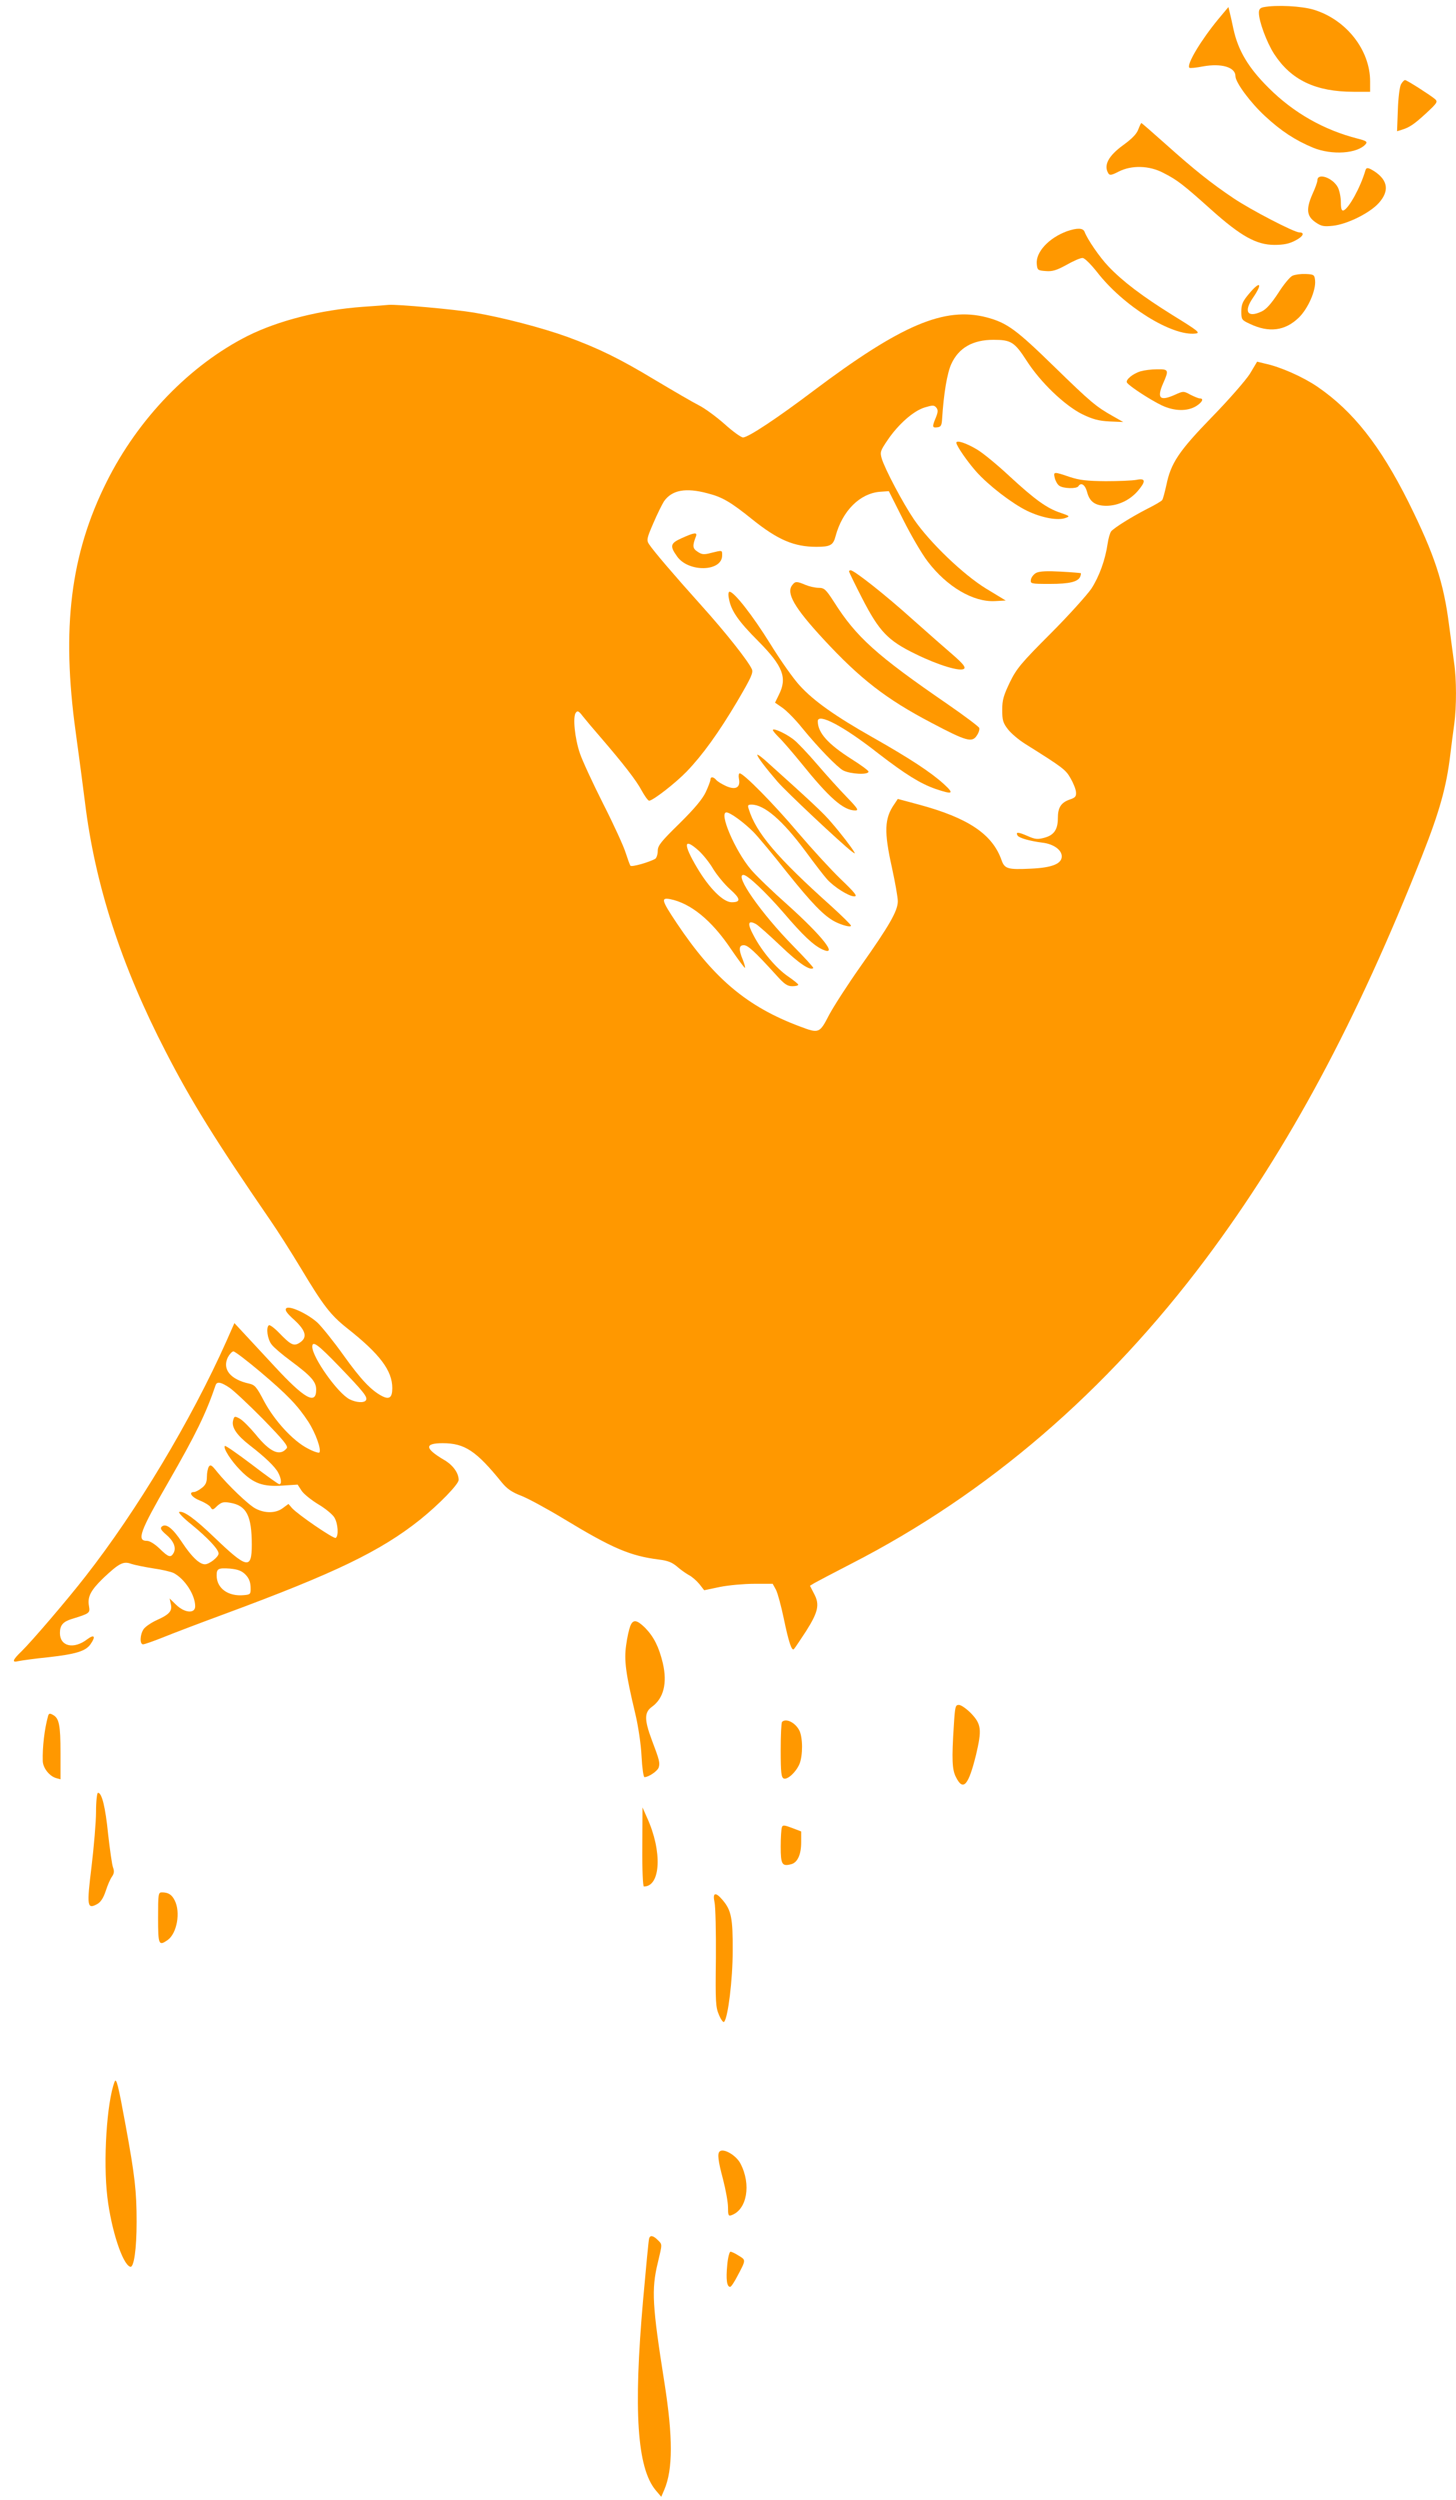<?xml version="1.0" standalone="no"?>
<!DOCTYPE svg PUBLIC "-//W3C//DTD SVG 20010904//EN"
 "http://www.w3.org/TR/2001/REC-SVG-20010904/DTD/svg10.dtd">
<svg version="1.0" xmlns="http://www.w3.org/2000/svg"
 width="746pt" height="1280pt" viewBox="0 0 746 1280"
 preserveAspectRatio="xMidYMid meet">
<g transform="translate(0,1280) scale(0.1,-0.1)"
fill="#ff9800" stroke="none">
<path d="M6473 12763 c-16 -3 -23 -11 -23 -28 0 -44 40 -152 78 -211 87 -134
213 -194 407 -194 l85 0 0 53 c0 161 -122 316 -288 367 -61 19 -194 26 -259
13z"/>
<path d="M6243 12703 c-90 -109 -165 -234 -149 -250 3 -3 34 0 70 7 94 17 166
-4 166 -50 0 -32 76 -135 152 -205 82 -76 154 -123 245 -161 97 -40 230 -31
271 19 9 11 2 16 -41 27 -174 44 -330 133 -457 260 -104 103 -156 191 -180
300 -6 30 -15 68 -19 85 l-7 29 -51 -61z"/>
<path d="M7178 12368 c-7 -13 -14 -71 -16 -132 l-4 -108 23 7 c42 13 65 29
127 86 56 52 60 58 44 72 -25 21 -144 97 -153 97 -5 0 -14 -10 -21 -22z"/>
<path d="M5832 12137 c-8 -23 -33 -48 -77 -80 -76 -55 -102 -104 -76 -145 7
-11 17 -9 52 9 66 34 157 32 229 -6 71 -36 100 -58 245 -188 153 -137 233
-181 325 -181 47 0 77 6 108 23 39 20 49 41 19 41 -26 0 -248 115 -337 175
-116 78 -199 144 -351 280 -65 58 -119 105 -121 105 -2 0 -9 -15 -16 -33z"/>
<path d="M6996 11928 c-25 -87 -86 -197 -113 -206 -9 -2 -13 10 -13 43 0 25
-7 59 -15 75 -26 50 -105 77 -105 37 0 -8 -11 -40 -26 -72 -33 -76 -29 -112
16 -143 30 -21 43 -23 90 -18 73 8 188 65 234 116 55 61 48 116 -21 162 -33
21 -42 22 -47 6z"/>
<path d="M5467 11616 c-93 -34 -161 -107 -155 -168 3 -31 5 -33 46 -36 34 -3
56 4 107 32 35 20 72 36 82 35 10 0 41 -31 73 -71 135 -175 384 -330 505 -316
27 3 15 13 -115 93 -156 97 -258 174 -331 251 -45 47 -108 139 -122 177 -8 20
-37 21 -90 3z"/>
<path d="M6622 11388 c-13 -6 -46 -46 -73 -89 -35 -53 -61 -83 -85 -94 -72
-34 -93 -1 -45 69 53 77 38 91 -21 20 -31 -37 -38 -53 -38 -89 0 -41 2 -44 43
-63 98 -47 181 -37 252 32 47 46 88 139 83 190 -3 29 -6 31 -48 33 -25 1 -55
-3 -68 -9z"/>
<path d="M1860 11229 c-219 -16 -432 -70 -591 -149 -295 -149 -560 -422 -722
-746 -186 -371 -233 -751 -159 -1284 17 -124 38 -283 47 -355 51 -422 185
-837 414 -1280 130 -253 254 -453 537 -865 36 -52 106 -162 156 -245 114 -190
151 -238 235 -305 169 -133 233 -218 233 -308 0 -48 -15 -60 -52 -41 -56 29
-109 85 -197 208 -52 73 -113 148 -134 168 -52 47 -145 89 -160 74 -9 -9 1
-24 41 -60 60 -55 68 -90 28 -116 -30 -20 -45 -13 -105 49 -24 25 -48 43 -53
40 -16 -10 -8 -72 14 -99 11 -15 55 -52 97 -83 105 -78 131 -107 131 -148 0
-80 -60 -46 -211 117 -57 61 -127 137 -156 168 l-52 56 -42 -95 c-180 -403
-458 -866 -721 -1202 -94 -121 -275 -332 -327 -383 -47 -45 -52 -60 -17 -51
14 3 83 13 154 20 141 16 191 31 216 67 28 40 19 52 -17 25 -69 -53 -140 -37
-140 32 0 40 16 58 61 72 91 28 94 30 88 65 -9 48 8 81 74 145 81 76 102 87
143 72 18 -6 68 -16 112 -23 43 -6 91 -17 105 -24 57 -30 110 -112 110 -170 0
-39 -54 -35 -98 8 l-33 32 6 -28 c9 -36 -7 -54 -72 -83 -28 -13 -58 -33 -67
-46 -19 -27 -21 -78 -3 -78 7 0 53 16 103 36 49 20 191 74 316 120 563 208
798 321 1001 483 97 78 197 181 197 203 0 35 -29 76 -74 102 -100 59 -103 86
-8 86 113 0 172 -39 303 -201 27 -33 52 -50 99 -68 34 -13 132 -66 218 -118
251 -152 340 -190 489 -209 43 -5 66 -14 91 -35 18 -16 45 -35 61 -44 16 -8
40 -29 54 -46 l25 -32 81 17 c45 9 124 16 176 16 l94 0 17 -31 c9 -18 26 -82
39 -143 26 -126 42 -173 53 -160 5 5 32 46 61 90 63 99 72 138 42 193 l-21 41
23 14 c12 7 96 51 187 98 701 359 1309 882 1819 1563 426 570 772 1215 1108
2065 89 225 124 352 143 510 6 52 16 125 21 162 12 87 12 232 -1 316 -5 37
-16 121 -25 187 -28 223 -75 365 -209 635 -145 289 -283 464 -465 589 -73 50
-189 102 -269 119 l-41 10 -37 -62 c-21 -33 -108 -133 -194 -221 -170 -175
-211 -236 -234 -349 -8 -36 -17 -70 -21 -76 -3 -6 -38 -26 -76 -45 -80 -41
-170 -97 -186 -116 -6 -8 -14 -36 -18 -63 -12 -83 -43 -168 -83 -230 -22 -32
-115 -136 -209 -230 -151 -151 -175 -180 -209 -250 -32 -67 -39 -90 -39 -141
0 -52 4 -67 29 -99 16 -21 56 -55 90 -76 193 -121 206 -131 231 -175 14 -24
27 -56 28 -71 2 -22 -4 -29 -32 -38 -45 -16 -61 -41 -61 -96 0 -58 -20 -87
-70 -100 -34 -9 -47 -8 -87 10 -46 20 -61 21 -49 1 8 -12 63 -28 128 -36 56
-7 98 -37 98 -70 0 -38 -49 -58 -157 -63 -121 -6 -136 -1 -152 45 -47 132
-171 215 -423 283 l-108 29 -18 -27 c-51 -73 -53 -141 -12 -325 16 -74 30
-151 30 -172 0 -49 -43 -124 -190 -332 -65 -92 -138 -205 -162 -250 -49 -95
-52 -96 -150 -59 -270 101 -441 245 -632 531 -76 114 -81 130 -33 121 106 -21
214 -109 313 -257 37 -54 69 -97 71 -95 2 2 -3 21 -11 41 -22 53 -21 75 5 75
21 0 55 -31 166 -153 41 -46 57 -57 82 -57 17 0 31 3 31 8 -1 4 -24 23 -52 42
-60 41 -133 126 -177 210 -33 61 -29 80 11 59 12 -6 70 -58 129 -114 93 -89
150 -127 166 -112 2 3 -44 53 -103 113 -163 166 -302 364 -255 364 21 0 114
-88 205 -193 100 -117 153 -167 200 -189 83 -37 0 68 -179 229 -77 68 -162
150 -188 181 -81 96 -165 292 -125 292 19 0 88 -50 138 -100 22 -22 100 -115
173 -208 126 -157 188 -222 246 -252 36 -18 81 -30 81 -20 0 5 -46 50 -102
101 -277 248 -385 375 -422 497 -6 18 -4 22 14 22 66 0 159 -80 277 -239 47
-64 97 -129 112 -145 36 -39 110 -86 138 -86 18 0 5 17 -69 88 -50 48 -148
155 -218 237 -124 147 -280 305 -300 305 -5 0 -7 -12 -4 -28 9 -45 -17 -59
-66 -37 -22 10 -45 24 -51 32 -14 16 -29 17 -29 1 0 -7 -11 -36 -24 -64 -17
-36 -58 -85 -135 -161 -95 -93 -111 -113 -111 -140 0 -18 -6 -35 -12 -40 -28
-17 -121 -44 -128 -36 -3 4 -14 34 -24 65 -9 31 -61 145 -116 253 -54 107
-108 224 -119 258 -26 76 -37 186 -21 207 9 13 15 10 38 -20 15 -19 54 -65 87
-103 118 -137 185 -223 212 -274 16 -29 33 -53 39 -53 19 0 135 90 192 149 81
84 164 199 259 359 71 121 84 148 75 166 -20 43 -132 185 -258 325 -142 158
-247 281 -269 315 -13 20 -11 30 22 106 20 47 45 97 55 113 41 58 111 71 223
41 75 -19 117 -43 230 -134 131 -105 214 -140 328 -140 71 0 86 8 98 54 35
131 126 221 230 228 l43 3 73 -145 c40 -80 96 -176 126 -215 99 -130 234 -209
345 -203 l55 3 -99 60 c-117 71 -290 237 -371 355 -57 84 -148 256 -165 311
-10 34 -8 40 30 96 55 81 133 150 191 167 40 12 47 12 58 -1 10 -12 9 -23 -2
-51 -20 -47 -19 -54 8 -50 18 2 22 10 24 43 8 130 26 235 47 281 38 83 110
124 216 124 90 0 108 -11 170 -107 72 -112 195 -229 285 -274 54 -26 84 -34
139 -37 l71 -3 -51 29 c-89 50 -115 72 -304 256 -194 189 -240 223 -345 251
-216 56 -437 -38 -887 -376 -188 -142 -335 -239 -361 -239 -10 0 -53 31 -95
69 -43 38 -102 81 -132 96 -30 15 -131 74 -225 130 -179 108 -289 162 -451
221 -128 46 -331 99 -474 123 -101 17 -392 43 -438 40 -9 -1 -69 -6 -132 -10z
m1720 -2785 c22 -20 56 -62 75 -95 20 -32 58 -78 86 -103 54 -48 56 -66 8 -66
-43 0 -114 70 -177 176 -73 123 -70 158 8 88z m-1842 -2641 c125 -130 147
-157 137 -173 -9 -15 -51 -12 -84 5 -61 31 -191 215 -191 269 0 33 28 13 138
-101z m-405 -27 c141 -119 192 -173 246 -255 39 -60 69 -146 57 -159 -4 -3
-32 6 -61 22 -75 39 -170 143 -223 243 -37 71 -47 82 -75 88 -96 21 -139 73
-110 134 9 17 22 31 29 31 8 0 69 -47 137 -104z m-157 -82 c21 -14 99 -87 172
-161 103 -106 130 -138 121 -149 -35 -43 -86 -20 -160 72 -30 36 -66 72 -81
80 -26 14 -28 13 -34 -11 -8 -34 19 -74 86 -126 79 -61 130 -110 146 -141 16
-31 18 -58 5 -58 -5 0 -68 45 -141 101 -73 55 -134 98 -138 95 -10 -11 33 -78
81 -126 66 -67 116 -84 215 -77 l77 5 20 -31 c11 -17 50 -48 86 -70 36 -21 73
-52 82 -67 19 -31 23 -95 7 -105 -10 -6 -192 118 -224 153 l-18 21 -30 -22
c-35 -26 -90 -27 -138 -2 -36 18 -145 123 -199 190 -26 33 -33 37 -41 25 -5
-8 -10 -32 -10 -52 0 -27 -6 -42 -26 -57 -15 -12 -33 -21 -40 -21 -31 0 -11
-28 31 -44 25 -10 49 -25 54 -34 9 -15 12 -15 34 7 22 19 32 22 66 16 84 -14
111 -66 111 -215 0 -128 -24 -123 -190 36 -102 98 -159 139 -182 132 -6 -2 22
-32 64 -65 84 -69 138 -127 138 -148 0 -17 -47 -55 -70 -55 -28 0 -68 38 -117
112 -48 73 -84 101 -105 80 -8 -8 -2 -18 21 -38 40 -33 55 -68 41 -95 -15 -27
-26 -24 -72 21 -25 24 -51 40 -65 40 -54 0 -37 47 112 305 139 242 190 346
240 493 7 19 28 15 71 -14z m81 -956 c18 -18 26 -38 27 -64 1 -37 0 -39 -34
-42 -81 -8 -140 35 -140 101 0 35 9 39 68 35 40 -4 60 -11 79 -30z"/>
<path d="M5845 10899 c-41 -12 -79 -44 -71 -58 11 -18 122 -90 179 -117 64
-30 130 -31 175 -4 32 20 42 40 19 40 -7 0 -28 9 -48 19 -35 19 -36 19 -78 0
-78 -35 -95 -19 -62 57 31 70 29 74 -31 73 -29 0 -66 -5 -83 -10z"/>
<path d="M4900 10533 c0 -15 55 -95 101 -147 64 -72 184 -164 262 -202 75 -36
158 -51 197 -36 23 8 21 10 -26 26 -70 23 -132 68 -261 187 -61 57 -135 118
-165 136 -56 34 -108 51 -108 36z"/>
<path d="M5404 10353 c4 -16 14 -34 23 -40 20 -15 89 -17 98 -3 14 22 35 8 45
-30 13 -50 42 -70 100 -70 59 1 117 28 158 74 44 51 43 69 -5 59 -21 -4 -92
-7 -158 -7 -95 1 -134 5 -185 22 -82 28 -83 27 -76 -5z"/>
<path d="M3492 10044 c-58 -26 -61 -40 -23 -93 58 -83 231 -79 231 5 0 28 2
27 -56 13 -37 -10 -48 -9 -70 6 -26 17 -27 30 -8 79 8 22 -10 19 -74 -10z"/>
<path d="M4350 9874 c0 -3 30 -65 67 -137 88 -171 132 -217 274 -286 118 -58
232 -92 249 -75 8 8 -7 26 -51 65 -35 30 -131 114 -214 188 -141 127 -299 251
-317 251 -4 0 -8 -3 -8 -6z"/>
<path d="M5310 9867 c-14 -7 -26 -23 -28 -35 -3 -21 -1 -22 97 -22 102 0 145
11 156 38 3 8 4 16 3 17 -2 1 -48 5 -103 8 -70 4 -108 2 -125 -6z"/>
<path d="M4060 9805 c-34 -41 9 -116 161 -280 187 -202 320 -305 551 -426 180
-95 209 -103 233 -65 10 14 15 32 12 39 -3 7 -76 62 -163 122 -364 250 -467
343 -581 523 -42 65 -50 72 -79 72 -17 0 -48 7 -67 15 -45 19 -52 19 -67 0z"/>
<path d="M3735 9733 c11 -60 47 -113 150 -216 127 -128 150 -188 105 -276
l-19 -39 39 -27 c21 -15 67 -61 101 -104 81 -99 178 -199 209 -216 37 -19 130
-24 130 -6 0 5 -39 34 -87 64 -121 77 -173 135 -173 194 0 44 132 -25 310
-165 139 -107 216 -155 294 -182 89 -30 97 -25 41 26 -66 60 -176 132 -365
239 -189 107 -300 185 -372 264 -31 33 -99 129 -152 215 -90 145 -185 266
-208 266 -6 0 -8 -14 -3 -37z"/>
<path d="M3960 9062 c0 -5 14 -21 31 -38 17 -16 67 -74 112 -129 145 -180 218
-245 279 -245 19 0 13 10 -43 68 -36 37 -105 113 -152 168 -48 56 -103 114
-122 128 -40 31 -105 60 -105 48z"/>
<path d="M3880 8935 c0 -11 42 -66 104 -138 43 -50 323 -313 380 -357 18 -13
19 -13 11 0 -13 22 -63 88 -115 148 -38 46 -109 112 -342 321 -21 18 -38 30
-38 26z"/>
<path d="M3229 4473 c-6 -16 -16 -59 -21 -98 -11 -77 -2 -145 47 -350 15 -63
29 -156 32 -217 3 -60 10 -108 15 -108 21 0 67 31 73 50 7 23 4 37 -36 142
-38 102 -38 140 1 168 60 43 80 121 56 224 -20 83 -46 135 -91 181 -43 42 -62
44 -76 8z"/>
<path d="M4887 3963 c-11 -170 -9 -225 11 -263 37 -74 64 -43 103 115 30 127
27 156 -24 210 -24 25 -53 45 -64 45 -18 0 -20 -8 -26 -107z"/>
<path d="M246 4012 c-18 -65 -29 -158 -27 -229 1 -36 34 -78 69 -88 l22 -6 0
135 c0 143 -7 178 -39 195 -16 9 -21 8 -25 -7z"/>
<path d="M4007 3983 c-4 -3 -7 -69 -7 -145 0 -116 3 -140 16 -145 19 -7 62 32
80 74 18 43 18 137 -1 173 -21 40 -68 63 -88 43z"/>
<path d="M492 3523 c0 -54 -11 -180 -23 -281 -25 -203 -23 -220 29 -192 19 11
32 32 44 68 9 28 23 61 32 73 11 16 12 28 5 47 -5 13 -16 90 -25 170 -14 139
-32 212 -52 212 -5 0 -10 -44 -10 -97z"/>
<path d="M3291 3343 c-1 -117 3 -203 8 -203 87 0 95 181 16 353 l-23 52 -1
-202z"/>
<path d="M4006 3443 c-3 -8 -6 -53 -6 -99 0 -91 7 -102 53 -90 33 8 52 49 52
113 l0 55 -47 18 c-40 15 -48 16 -52 3z"/>
<path d="M810 2980 c0 -139 3 -146 49 -114 48 34 67 143 36 203 -15 30 -33 41
-66 41 -18 0 -19 -9 -19 -130z"/>
<path d="M3661 3059 c5 -22 8 -152 7 -287 -3 -224 -1 -251 16 -290 10 -24 22
-40 26 -35 20 21 44 215 44 363 1 167 -7 208 -51 260 -37 44 -53 40 -42 -11z"/>
<path d="M587 2140 c-40 -106 -59 -405 -37 -590 20 -168 78 -345 117 -357 19
-7 33 90 33 230 0 156 -9 236 -56 492 -38 208 -48 249 -57 225z"/>
<path d="M3687 1783 c-12 -11 -8 -47 18 -144 13 -51 25 -115 25 -141 0 -41 2
-47 18 -41 79 28 102 157 46 264 -22 43 -88 81 -107 62z"/>
<path d="M3326 1338 c-3 -7 -16 -149 -31 -315 -50 -567 -31 -861 65 -975 l28
-33 16 37 c44 104 44 268 1 543 -63 399 -68 480 -35 617 24 101 24 94 0 118
-23 23 -39 26 -44 8z"/>
<path d="M3726 1200 c-7 -71 -2 -110 15 -110 5 0 21 24 36 53 46 86 45 84 9
106 -18 12 -38 21 -43 21 -6 0 -14 -32 -17 -70z"/>
</g>
</svg>
